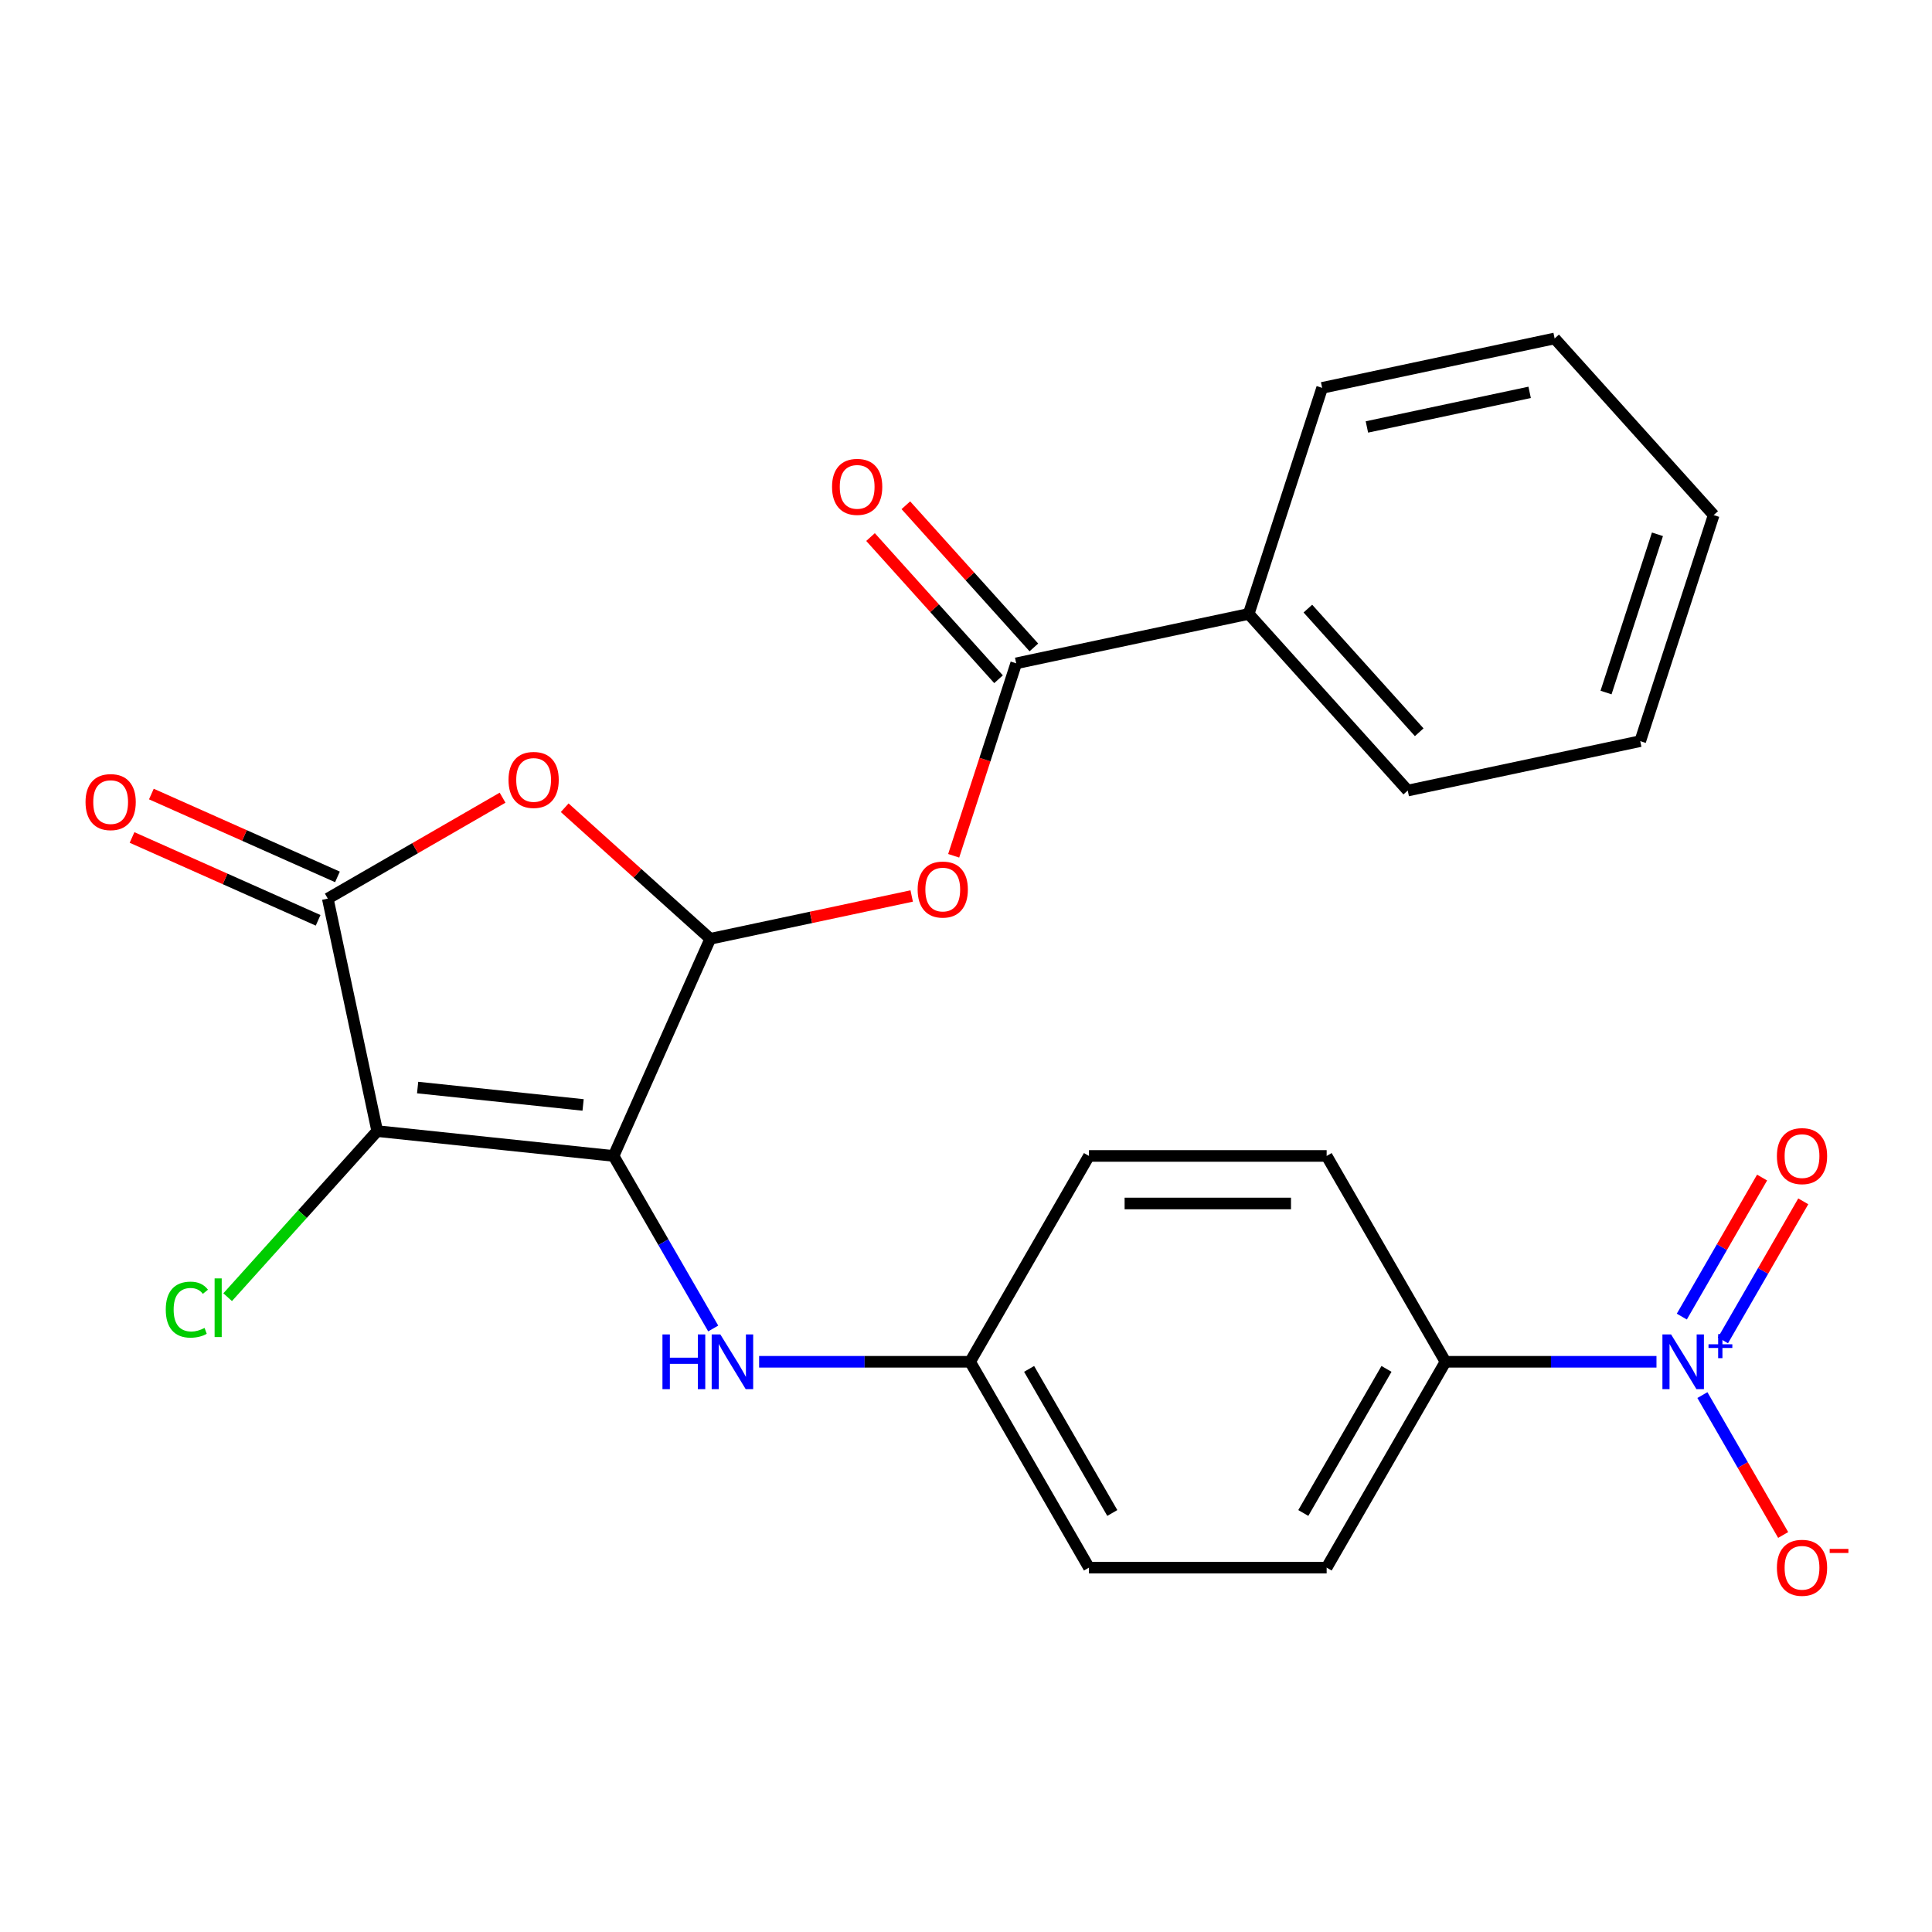 <?xml version='1.0' encoding='iso-8859-1'?>
<svg version='1.1' baseProfile='full'
              xmlns='http://www.w3.org/2000/svg'
                      xmlns:rdkit='http://www.rdkit.org/xml'
                      xmlns:xlink='http://www.w3.org/1999/xlink'
                  xml:space='preserve'
width='1000px' height='1000px' viewBox='0 0 1000 1000'>
<!-- END OF HEADER -->
<rect style='opacity:1.0;fill:#FFFFFF;stroke:none' width='1000' height='1000' x='0' y='0'> </rect>
<path class='bond-0' d='M 317.592,598.315 L 195.24,585.455' style='fill:none;fill-rule:evenodd;stroke:#000000;stroke-width:6px;stroke-linecap:butt;stroke-linejoin:miter;stroke-opacity:1' />
<path class='bond-0' d='M 301.811,571.915 L 216.165,562.914' style='fill:none;fill-rule:evenodd;stroke:#000000;stroke-width:6px;stroke-linecap:butt;stroke-linejoin:miter;stroke-opacity:1' />
<path class='bond-1' d='M 317.592,598.315 L 367.631,485.925' style='fill:none;fill-rule:evenodd;stroke:#000000;stroke-width:6px;stroke-linecap:butt;stroke-linejoin:miter;stroke-opacity:1' />
<path class='bond-7' d='M 317.592,598.315 L 343.373,642.969' style='fill:none;fill-rule:evenodd;stroke:#000000;stroke-width:6px;stroke-linecap:butt;stroke-linejoin:miter;stroke-opacity:1' />
<path class='bond-7' d='M 343.373,642.969 L 369.154,687.622' style='fill:none;fill-rule:evenodd;stroke:#0000FF;stroke-width:6px;stroke-linecap:butt;stroke-linejoin:miter;stroke-opacity:1' />
<path class='bond-2' d='M 195.24,585.455 L 169.662,465.118' style='fill:none;fill-rule:evenodd;stroke:#000000;stroke-width:6px;stroke-linecap:butt;stroke-linejoin:miter;stroke-opacity:1' />
<path class='bond-12' d='M 195.24,585.455 L 156.538,628.438' style='fill:none;fill-rule:evenodd;stroke:#000000;stroke-width:6px;stroke-linecap:butt;stroke-linejoin:miter;stroke-opacity:1' />
<path class='bond-12' d='M 156.538,628.438 L 117.836,671.422' style='fill:none;fill-rule:evenodd;stroke:#00CC00;stroke-width:6px;stroke-linecap:butt;stroke-linejoin:miter;stroke-opacity:1' />
<path class='bond-3' d='M 367.631,485.925 L 329.956,452.002' style='fill:none;fill-rule:evenodd;stroke:#000000;stroke-width:6px;stroke-linecap:butt;stroke-linejoin:miter;stroke-opacity:1' />
<path class='bond-3' d='M 329.956,452.002 L 292.281,418.08' style='fill:none;fill-rule:evenodd;stroke:#FF0000;stroke-width:6px;stroke-linecap:butt;stroke-linejoin:miter;stroke-opacity:1' />
<path class='bond-5' d='M 367.631,485.925 L 419.762,474.844' style='fill:none;fill-rule:evenodd;stroke:#000000;stroke-width:6px;stroke-linecap:butt;stroke-linejoin:miter;stroke-opacity:1' />
<path class='bond-5' d='M 419.762,474.844 L 471.893,463.764' style='fill:none;fill-rule:evenodd;stroke:#FF0000;stroke-width:6px;stroke-linecap:butt;stroke-linejoin:miter;stroke-opacity:1' />
<path class='bond-11' d='M 174.666,453.879 L 126.509,432.438' style='fill:none;fill-rule:evenodd;stroke:#000000;stroke-width:6px;stroke-linecap:butt;stroke-linejoin:miter;stroke-opacity:1' />
<path class='bond-11' d='M 126.509,432.438 L 78.352,410.997' style='fill:none;fill-rule:evenodd;stroke:#FF0000;stroke-width:6px;stroke-linecap:butt;stroke-linejoin:miter;stroke-opacity:1' />
<path class='bond-11' d='M 164.658,476.357 L 116.501,454.916' style='fill:none;fill-rule:evenodd;stroke:#000000;stroke-width:6px;stroke-linecap:butt;stroke-linejoin:miter;stroke-opacity:1' />
<path class='bond-11' d='M 116.501,454.916 L 68.344,433.475' style='fill:none;fill-rule:evenodd;stroke:#FF0000;stroke-width:6px;stroke-linecap:butt;stroke-linejoin:miter;stroke-opacity:1' />
<path class='bond-25' d='M 169.662,465.118 L 214.896,439.002' style='fill:none;fill-rule:evenodd;stroke:#000000;stroke-width:6px;stroke-linecap:butt;stroke-linejoin:miter;stroke-opacity:1' />
<path class='bond-25' d='M 214.896,439.002 L 260.129,412.886' style='fill:none;fill-rule:evenodd;stroke:#FF0000;stroke-width:6px;stroke-linecap:butt;stroke-linejoin:miter;stroke-opacity:1' />
<path class='bond-4' d='M 857.392,704.858 L 802.787,704.858' style='fill:none;fill-rule:evenodd;stroke:#0000FF;stroke-width:6px;stroke-linecap:butt;stroke-linejoin:miter;stroke-opacity:1' />
<path class='bond-4' d='M 802.787,704.858 L 748.182,704.858' style='fill:none;fill-rule:evenodd;stroke:#000000;stroke-width:6px;stroke-linecap:butt;stroke-linejoin:miter;stroke-opacity:1' />
<path class='bond-9' d='M 881.158,722.094 L 902.061,758.299' style='fill:none;fill-rule:evenodd;stroke:#0000FF;stroke-width:6px;stroke-linecap:butt;stroke-linejoin:miter;stroke-opacity:1' />
<path class='bond-9' d='M 902.061,758.299 L 922.964,794.503' style='fill:none;fill-rule:evenodd;stroke:#FF0000;stroke-width:6px;stroke-linecap:butt;stroke-linejoin:miter;stroke-opacity:1' />
<path class='bond-10' d='M 891.813,693.774 L 912.589,657.789' style='fill:none;fill-rule:evenodd;stroke:#0000FF;stroke-width:6px;stroke-linecap:butt;stroke-linejoin:miter;stroke-opacity:1' />
<path class='bond-10' d='M 912.589,657.789 L 933.365,621.804' style='fill:none;fill-rule:evenodd;stroke:#FF0000;stroke-width:6px;stroke-linecap:butt;stroke-linejoin:miter;stroke-opacity:1' />
<path class='bond-10' d='M 870.504,681.471 L 891.28,645.486' style='fill:none;fill-rule:evenodd;stroke:#0000FF;stroke-width:6px;stroke-linecap:butt;stroke-linejoin:miter;stroke-opacity:1' />
<path class='bond-10' d='M 891.28,645.486 L 912.056,609.502' style='fill:none;fill-rule:evenodd;stroke:#FF0000;stroke-width:6px;stroke-linecap:butt;stroke-linejoin:miter;stroke-opacity:1' />
<path class='bond-6' d='M 493.62,442.951 L 509.803,393.147' style='fill:none;fill-rule:evenodd;stroke:#FF0000;stroke-width:6px;stroke-linecap:butt;stroke-linejoin:miter;stroke-opacity:1' />
<path class='bond-6' d='M 509.803,393.147 L 525.985,343.342' style='fill:none;fill-rule:evenodd;stroke:#000000;stroke-width:6px;stroke-linecap:butt;stroke-linejoin:miter;stroke-opacity:1' />
<path class='bond-13' d='M 535.128,335.11 L 501.997,298.315' style='fill:none;fill-rule:evenodd;stroke:#000000;stroke-width:6px;stroke-linecap:butt;stroke-linejoin:miter;stroke-opacity:1' />
<path class='bond-13' d='M 501.997,298.315 L 468.867,261.52' style='fill:none;fill-rule:evenodd;stroke:#FF0000;stroke-width:6px;stroke-linecap:butt;stroke-linejoin:miter;stroke-opacity:1' />
<path class='bond-13' d='M 516.843,351.574 L 483.712,314.779' style='fill:none;fill-rule:evenodd;stroke:#000000;stroke-width:6px;stroke-linecap:butt;stroke-linejoin:miter;stroke-opacity:1' />
<path class='bond-13' d='M 483.712,314.779 L 450.582,277.984' style='fill:none;fill-rule:evenodd;stroke:#FF0000;stroke-width:6px;stroke-linecap:butt;stroke-linejoin:miter;stroke-opacity:1' />
<path class='bond-14' d='M 525.985,343.342 L 646.323,317.764' style='fill:none;fill-rule:evenodd;stroke:#000000;stroke-width:6px;stroke-linecap:butt;stroke-linejoin:miter;stroke-opacity:1' />
<path class='bond-15' d='M 392.92,704.858 L 447.525,704.858' style='fill:none;fill-rule:evenodd;stroke:#0000FF;stroke-width:6px;stroke-linecap:butt;stroke-linejoin:miter;stroke-opacity:1' />
<path class='bond-15' d='M 447.525,704.858 L 502.13,704.858' style='fill:none;fill-rule:evenodd;stroke:#000000;stroke-width:6px;stroke-linecap:butt;stroke-linejoin:miter;stroke-opacity:1' />
<path class='bond-8' d='M 748.182,704.858 L 686.669,811.401' style='fill:none;fill-rule:evenodd;stroke:#000000;stroke-width:6px;stroke-linecap:butt;stroke-linejoin:miter;stroke-opacity:1' />
<path class='bond-8' d='M 717.646,708.537 L 674.587,783.117' style='fill:none;fill-rule:evenodd;stroke:#000000;stroke-width:6px;stroke-linecap:butt;stroke-linejoin:miter;stroke-opacity:1' />
<path class='bond-26' d='M 748.182,704.858 L 686.669,598.315' style='fill:none;fill-rule:evenodd;stroke:#000000;stroke-width:6px;stroke-linecap:butt;stroke-linejoin:miter;stroke-opacity:1' />
<path class='bond-20' d='M 646.323,317.764 L 728.643,409.19' style='fill:none;fill-rule:evenodd;stroke:#000000;stroke-width:6px;stroke-linecap:butt;stroke-linejoin:miter;stroke-opacity:1' />
<path class='bond-20' d='M 676.956,315.014 L 734.58,379.012' style='fill:none;fill-rule:evenodd;stroke:#000000;stroke-width:6px;stroke-linecap:butt;stroke-linejoin:miter;stroke-opacity:1' />
<path class='bond-21' d='M 646.323,317.764 L 684.34,200.759' style='fill:none;fill-rule:evenodd;stroke:#000000;stroke-width:6px;stroke-linecap:butt;stroke-linejoin:miter;stroke-opacity:1' />
<path class='bond-18' d='M 502.13,704.858 L 563.643,598.315' style='fill:none;fill-rule:evenodd;stroke:#000000;stroke-width:6px;stroke-linecap:butt;stroke-linejoin:miter;stroke-opacity:1' />
<path class='bond-19' d='M 502.13,704.858 L 563.643,811.401' style='fill:none;fill-rule:evenodd;stroke:#000000;stroke-width:6px;stroke-linecap:butt;stroke-linejoin:miter;stroke-opacity:1' />
<path class='bond-19' d='M 532.666,708.537 L 575.725,783.117' style='fill:none;fill-rule:evenodd;stroke:#000000;stroke-width:6px;stroke-linecap:butt;stroke-linejoin:miter;stroke-opacity:1' />
<path class='bond-16' d='M 686.669,598.315 L 563.643,598.315' style='fill:none;fill-rule:evenodd;stroke:#000000;stroke-width:6px;stroke-linecap:butt;stroke-linejoin:miter;stroke-opacity:1' />
<path class='bond-16' d='M 668.215,622.92 L 582.097,622.92' style='fill:none;fill-rule:evenodd;stroke:#000000;stroke-width:6px;stroke-linecap:butt;stroke-linejoin:miter;stroke-opacity:1' />
<path class='bond-17' d='M 686.669,811.401 L 563.643,811.401' style='fill:none;fill-rule:evenodd;stroke:#000000;stroke-width:6px;stroke-linecap:butt;stroke-linejoin:miter;stroke-opacity:1' />
<path class='bond-23' d='M 728.643,409.19 L 848.98,383.611' style='fill:none;fill-rule:evenodd;stroke:#000000;stroke-width:6px;stroke-linecap:butt;stroke-linejoin:miter;stroke-opacity:1' />
<path class='bond-22' d='M 684.34,200.759 L 804.677,175.181' style='fill:none;fill-rule:evenodd;stroke:#000000;stroke-width:6px;stroke-linecap:butt;stroke-linejoin:miter;stroke-opacity:1' />
<path class='bond-22' d='M 707.506,220.99 L 791.742,203.085' style='fill:none;fill-rule:evenodd;stroke:#000000;stroke-width:6px;stroke-linecap:butt;stroke-linejoin:miter;stroke-opacity:1' />
<path class='bond-24' d='M 804.677,175.181 L 886.997,266.607' style='fill:none;fill-rule:evenodd;stroke:#000000;stroke-width:6px;stroke-linecap:butt;stroke-linejoin:miter;stroke-opacity:1' />
<path class='bond-27' d='M 848.98,383.611 L 886.997,266.607' style='fill:none;fill-rule:evenodd;stroke:#000000;stroke-width:6px;stroke-linecap:butt;stroke-linejoin:miter;stroke-opacity:1' />
<path class='bond-27' d='M 831.282,358.457 L 857.894,276.554' style='fill:none;fill-rule:evenodd;stroke:#000000;stroke-width:6px;stroke-linecap:butt;stroke-linejoin:miter;stroke-opacity:1' />
<path  class='atom-4' d='M 263.205 403.685
Q 263.205 396.885, 266.565 393.085
Q 269.925 389.285, 276.205 389.285
Q 282.485 389.285, 285.845 393.085
Q 289.205 396.885, 289.205 403.685
Q 289.205 410.565, 285.805 414.485
Q 282.405 418.365, 276.205 418.365
Q 269.965 418.365, 266.565 414.485
Q 263.205 410.605, 263.205 403.685
M 276.205 415.165
Q 280.525 415.165, 282.845 412.285
Q 285.205 409.365, 285.205 403.685
Q 285.205 398.125, 282.845 395.325
Q 280.525 392.485, 276.205 392.485
Q 271.885 392.485, 269.525 395.285
Q 267.205 398.085, 267.205 403.685
Q 267.205 409.405, 269.525 412.285
Q 271.885 415.165, 276.205 415.165
' fill='#FF0000'/>
<path  class='atom-5' d='M 864.947 690.698
L 874.227 705.698
Q 875.147 707.178, 876.627 709.858
Q 878.107 712.538, 878.187 712.698
L 878.187 690.698
L 881.947 690.698
L 881.947 719.018
L 878.067 719.018
L 868.107 702.618
Q 866.947 700.698, 865.707 698.498
Q 864.507 696.298, 864.147 695.618
L 864.147 719.018
L 860.467 719.018
L 860.467 690.698
L 864.947 690.698
' fill='#0000FF'/>
<path  class='atom-5' d='M 884.323 695.803
L 889.313 695.803
L 889.313 690.549
L 891.531 690.549
L 891.531 695.803
L 896.652 695.803
L 896.652 697.704
L 891.531 697.704
L 891.531 702.984
L 889.313 702.984
L 889.313 697.704
L 884.323 697.704
L 884.323 695.803
' fill='#0000FF'/>
<path  class='atom-6' d='M 474.968 460.427
Q 474.968 453.627, 478.328 449.827
Q 481.688 446.027, 487.968 446.027
Q 494.248 446.027, 497.608 449.827
Q 500.968 453.627, 500.968 460.427
Q 500.968 467.307, 497.568 471.227
Q 494.168 475.107, 487.968 475.107
Q 481.728 475.107, 478.328 471.227
Q 474.968 467.347, 474.968 460.427
M 487.968 471.907
Q 492.288 471.907, 494.608 469.027
Q 496.968 466.107, 496.968 460.427
Q 496.968 454.867, 494.608 452.067
Q 492.288 449.227, 487.968 449.227
Q 483.648 449.227, 481.288 452.027
Q 478.968 454.827, 478.968 460.427
Q 478.968 466.147, 481.288 469.027
Q 483.648 471.907, 487.968 471.907
' fill='#FF0000'/>
<path  class='atom-8' d='M 342.885 690.698
L 346.725 690.698
L 346.725 702.738
L 361.205 702.738
L 361.205 690.698
L 365.045 690.698
L 365.045 719.018
L 361.205 719.018
L 361.205 705.938
L 346.725 705.938
L 346.725 719.018
L 342.885 719.018
L 342.885 690.698
' fill='#0000FF'/>
<path  class='atom-8' d='M 372.845 690.698
L 382.125 705.698
Q 383.045 707.178, 384.525 709.858
Q 386.005 712.538, 386.085 712.698
L 386.085 690.698
L 389.845 690.698
L 389.845 719.018
L 385.965 719.018
L 376.005 702.618
Q 374.845 700.698, 373.605 698.498
Q 372.405 696.298, 372.045 695.618
L 372.045 719.018
L 368.365 719.018
L 368.365 690.698
L 372.845 690.698
' fill='#0000FF'/>
<path  class='atom-10' d='M 919.72 811.481
Q 919.72 804.681, 923.08 800.881
Q 926.44 797.081, 932.72 797.081
Q 939 797.081, 942.36 800.881
Q 945.72 804.681, 945.72 811.481
Q 945.72 818.361, 942.32 822.281
Q 938.92 826.161, 932.72 826.161
Q 926.48 826.161, 923.08 822.281
Q 919.72 818.401, 919.72 811.481
M 932.72 822.961
Q 937.04 822.961, 939.36 820.081
Q 941.72 817.161, 941.72 811.481
Q 941.72 805.921, 939.36 803.121
Q 937.04 800.281, 932.72 800.281
Q 928.4 800.281, 926.04 803.081
Q 923.72 805.881, 923.72 811.481
Q 923.72 817.201, 926.04 820.081
Q 928.4 822.961, 932.72 822.961
' fill='#FF0000'/>
<path  class='atom-10' d='M 947.04 801.704
L 956.729 801.704
L 956.729 803.816
L 947.04 803.816
L 947.04 801.704
' fill='#FF0000'/>
<path  class='atom-11' d='M 919.72 598.395
Q 919.72 591.595, 923.08 587.795
Q 926.44 583.995, 932.72 583.995
Q 939 583.995, 942.36 587.795
Q 945.72 591.595, 945.72 598.395
Q 945.72 605.275, 942.32 609.195
Q 938.92 613.075, 932.72 613.075
Q 926.48 613.075, 923.08 609.195
Q 919.72 605.315, 919.72 598.395
M 932.72 609.875
Q 937.04 609.875, 939.36 606.995
Q 941.72 604.075, 941.72 598.395
Q 941.72 592.835, 939.36 590.035
Q 937.04 587.195, 932.72 587.195
Q 928.4 587.195, 926.04 589.995
Q 923.72 592.795, 923.72 598.395
Q 923.72 604.115, 926.04 606.995
Q 928.4 609.875, 932.72 609.875
' fill='#FF0000'/>
<path  class='atom-12' d='M 44.272 415.159
Q 44.272 408.359, 47.632 404.559
Q 50.992 400.759, 57.272 400.759
Q 63.552 400.759, 66.912 404.559
Q 70.272 408.359, 70.272 415.159
Q 70.272 422.039, 66.872 425.959
Q 63.472 429.839, 57.272 429.839
Q 51.032 429.839, 47.632 425.959
Q 44.272 422.079, 44.272 415.159
M 57.272 426.639
Q 61.592 426.639, 63.912 423.759
Q 66.272 420.839, 66.272 415.159
Q 66.272 409.599, 63.912 406.799
Q 61.592 403.959, 57.272 403.959
Q 52.952 403.959, 50.592 406.759
Q 48.272 409.559, 48.272 415.159
Q 48.272 420.879, 50.592 423.759
Q 52.952 426.639, 57.272 426.639
' fill='#FF0000'/>
<path  class='atom-13' d='M 85.8 677.861
Q 85.8 670.821, 89.08 667.141
Q 92.4 663.421, 98.68 663.421
Q 104.52 663.421, 107.64 667.541
L 105 669.701
Q 102.72 666.701, 98.68 666.701
Q 94.4 666.701, 92.12 669.581
Q 89.88 672.421, 89.88 677.861
Q 89.88 683.461, 92.2 686.341
Q 94.56 689.221, 99.12 689.221
Q 102.24 689.221, 105.88 687.341
L 107 690.341
Q 105.52 691.301, 103.28 691.861
Q 101.04 692.421, 98.56 692.421
Q 92.4 692.421, 89.08 688.661
Q 85.8 684.901, 85.8 677.861
' fill='#00CC00'/>
<path  class='atom-13' d='M 111.08 661.701
L 114.76 661.701
L 114.76 692.061
L 111.08 692.061
L 111.08 661.701
' fill='#00CC00'/>
<path  class='atom-14' d='M 430.665 251.996
Q 430.665 245.196, 434.025 241.396
Q 437.385 237.596, 443.665 237.596
Q 449.945 237.596, 453.305 241.396
Q 456.665 245.196, 456.665 251.996
Q 456.665 258.876, 453.265 262.796
Q 449.865 266.676, 443.665 266.676
Q 437.425 266.676, 434.025 262.796
Q 430.665 258.916, 430.665 251.996
M 443.665 263.476
Q 447.985 263.476, 450.305 260.596
Q 452.665 257.676, 452.665 251.996
Q 452.665 246.436, 450.305 243.636
Q 447.985 240.796, 443.665 240.796
Q 439.345 240.796, 436.985 243.596
Q 434.665 246.396, 434.665 251.996
Q 434.665 257.716, 436.985 260.596
Q 439.345 263.476, 443.665 263.476
' fill='#FF0000'/>
</svg>

